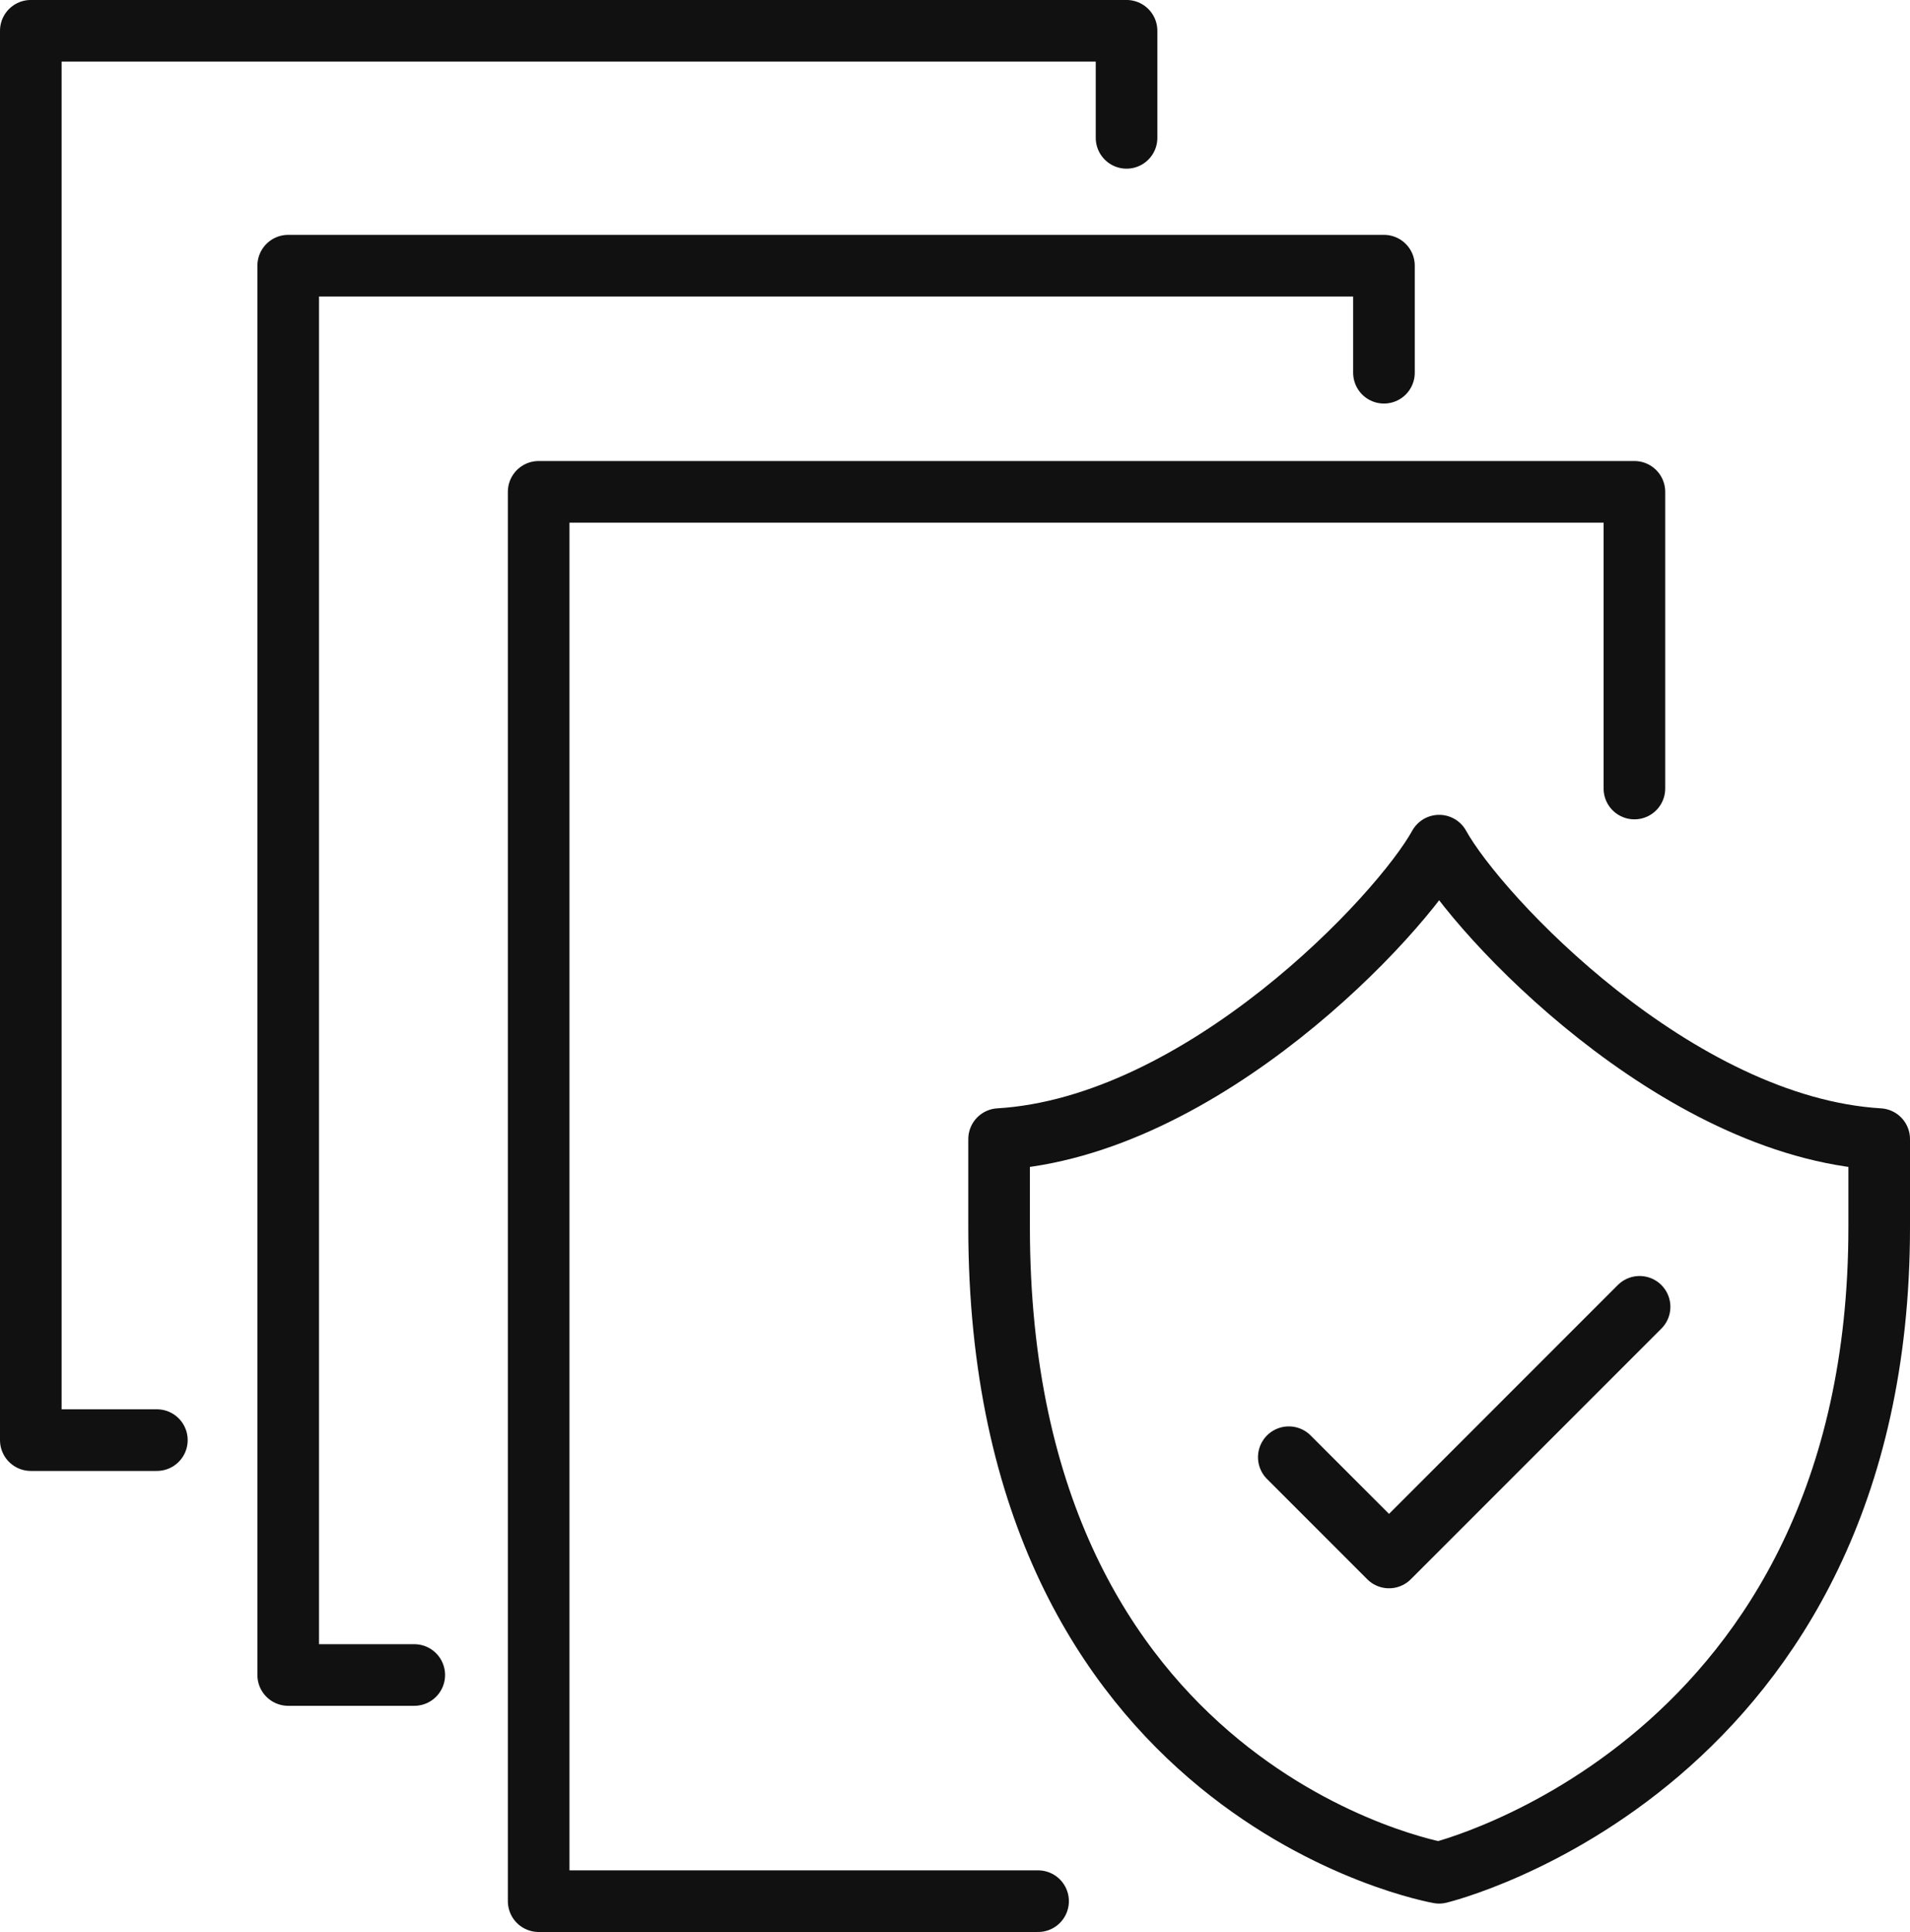 <svg xmlns="http://www.w3.org/2000/svg" width="93" height="94.039" viewBox="0 0 93 94.039"><defs><style>
            .prefix__cls-1{fill:none;stroke:#111;stroke-linecap:round;stroke-linejoin:round;stroke-width:3px}
        </style></defs><g id="prefix__vp-project" transform="translate(-453.347 -669.981)"><g id="prefix__Group_913" data-name="Group 913"><path id="prefix__Path_40" d="M532.928 708.363v-14.441h-53.353v68.6h24.317" class="prefix__cls-1" data-name="Path 40"></path><path id="prefix__Path_41" d="M520.733 688.124v-5.211H467.38v68.6h6.138" class="prefix__cls-1" data-name="Path 41"></path><path id="prefix__Path_42" d="M508.2 676.691v-5.211h-53.353v68.6h6.138" class="prefix__cls-1" data-name="Path 42"></path></g><g id="prefix__Group_914" data-name="Group 914"><path id="prefix__Path_43" d="M523.421 761.139s21.426-5.159 21.426-31.426v-4.285c-9.88-.595-19.522-10.832-21.426-14.284-1.905 3.452-11.547 13.689-21.427 14.284v4.285c0 27.695 21.427 31.426 21.427 31.426z" class="prefix__cls-1" data-name="Path 43"></path><path id="prefix__Path_44" d="M516.1 740.912l4.88 4.88 12.2-12.2" class="prefix__cls-1" data-name="Path 44"></path></g></g></svg>